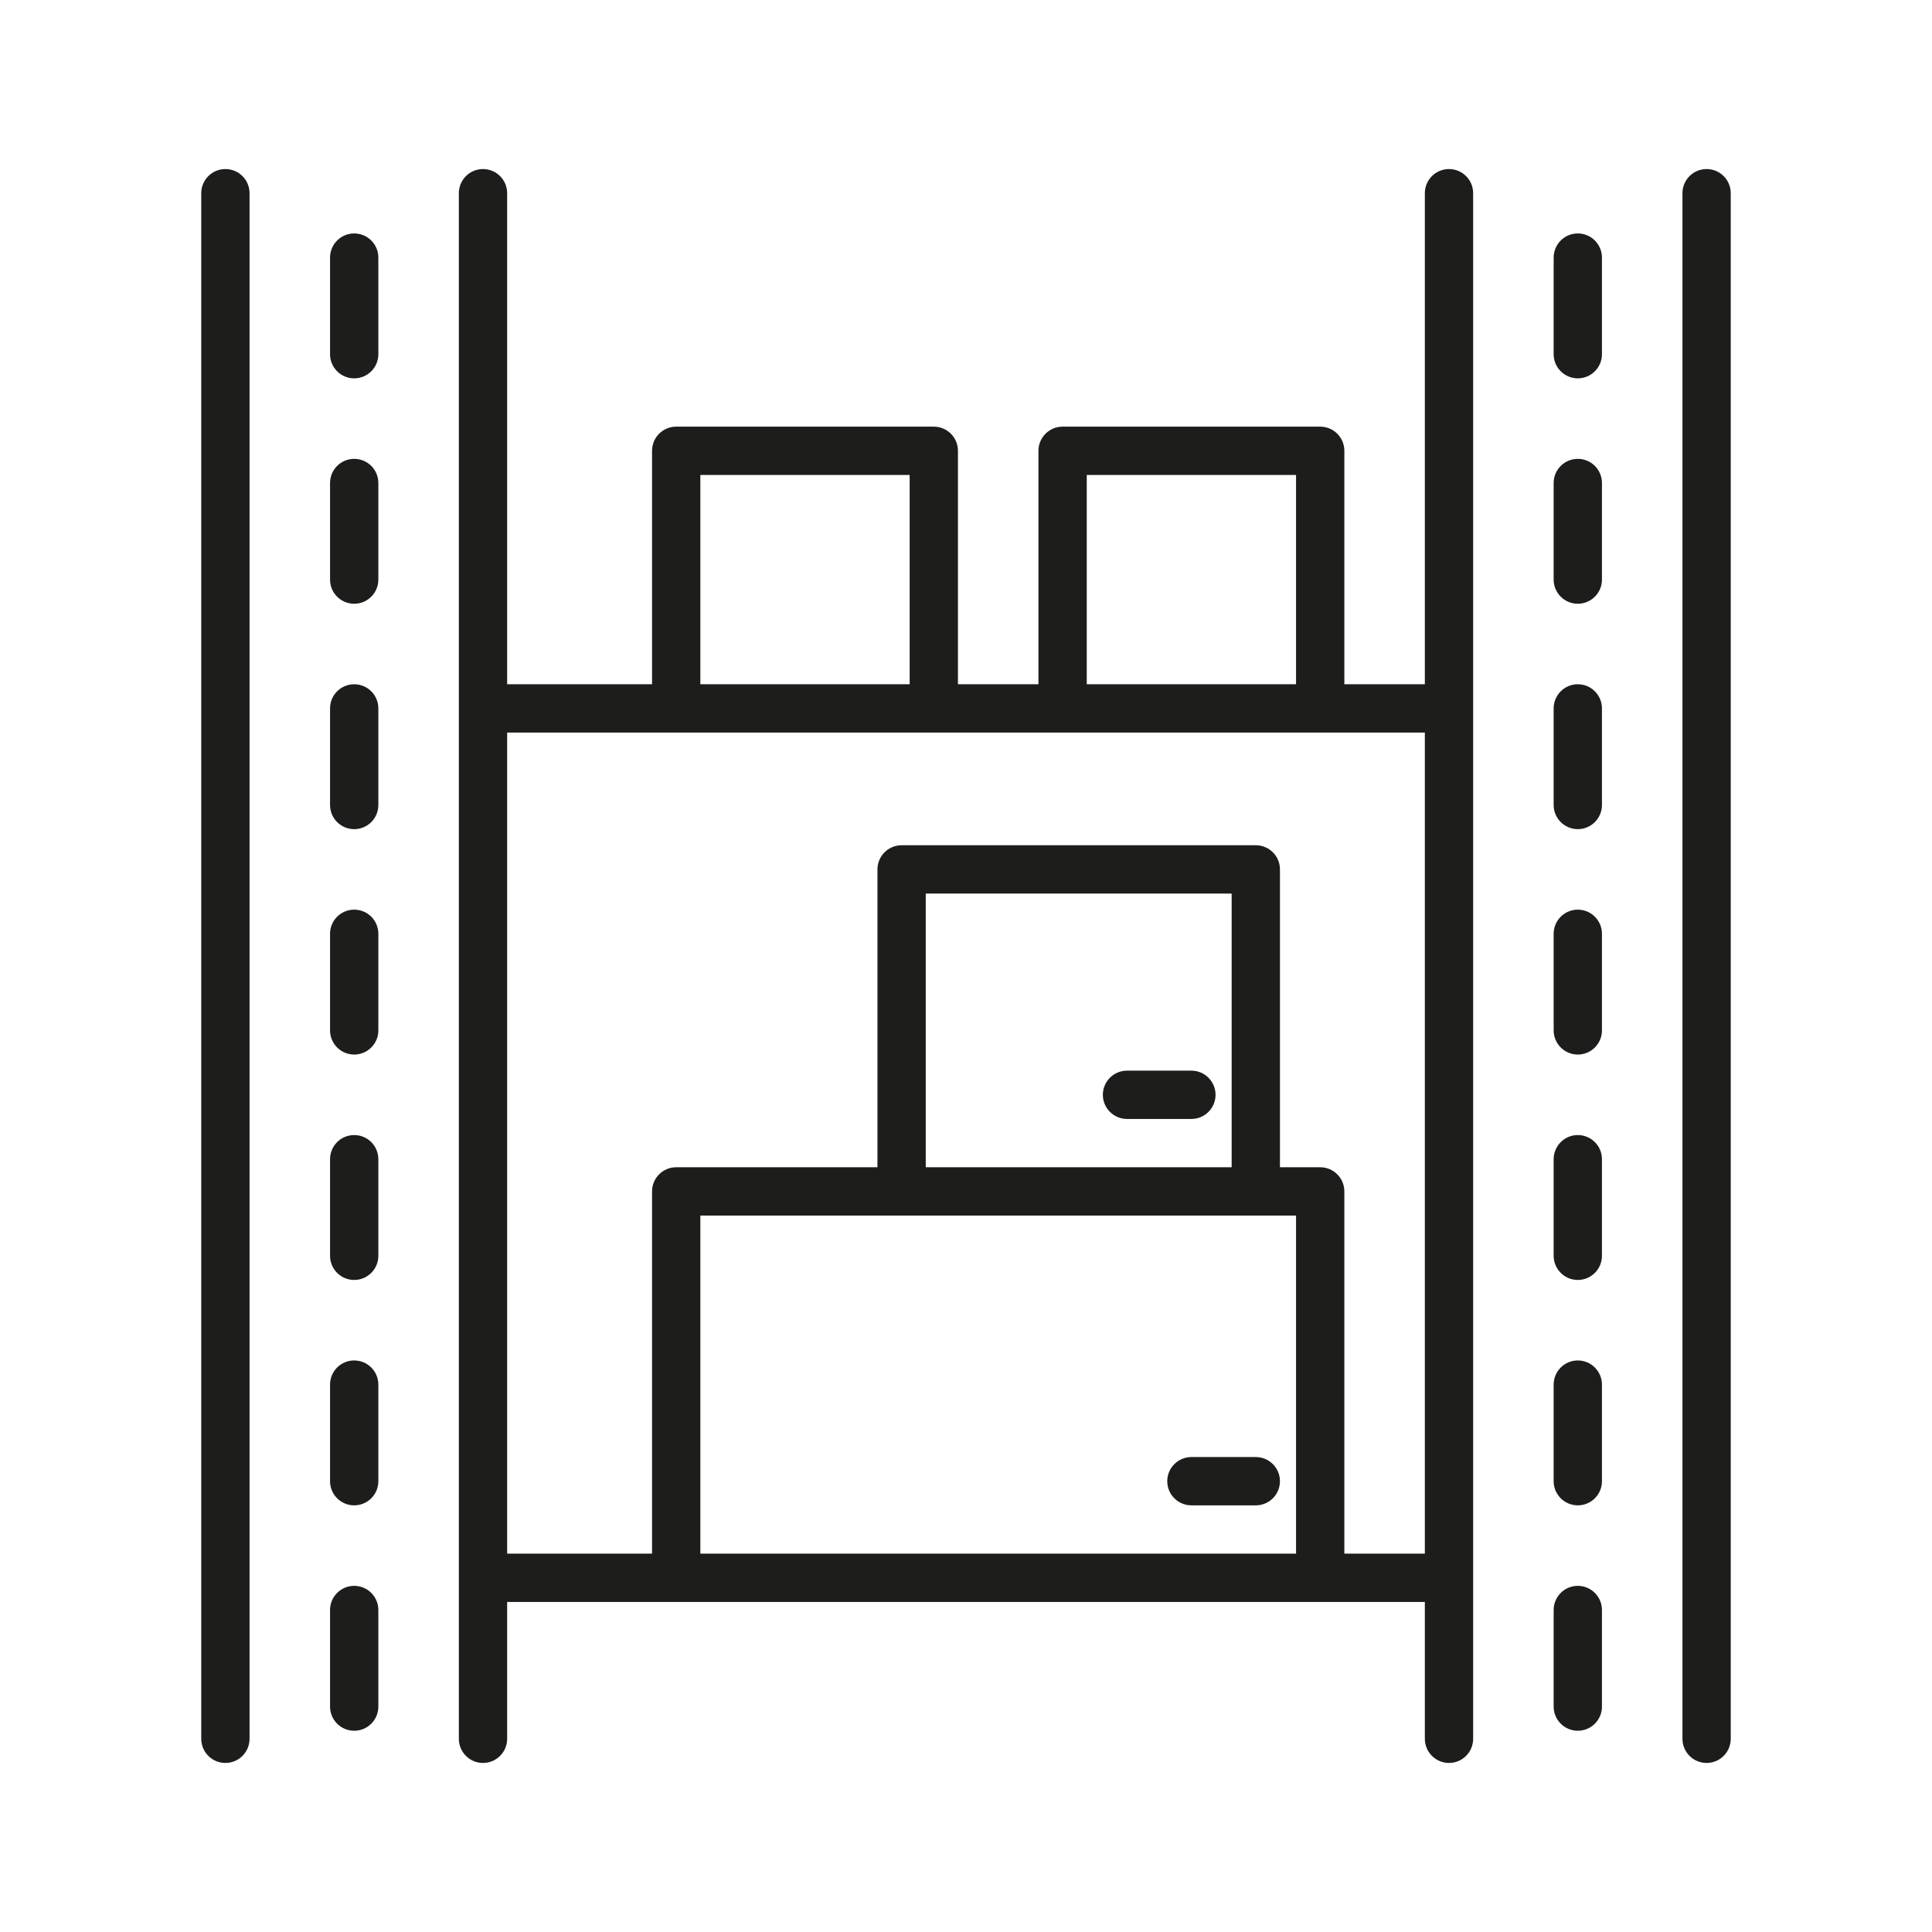 <?xml version="1.0" encoding="utf-8"?>
<!-- Generator: Adobe Illustrator 15.0.2, SVG Export Plug-In . SVG Version: 6.00 Build 0)  -->
<!DOCTYPE svg PUBLIC "-//W3C//DTD SVG 1.1//EN" "http://www.w3.org/Graphics/SVG/1.1/DTD/svg11.dtd">
<svg version="1.1" id="Livello_1" xmlns="http://www.w3.org/2000/svg" xmlns:xlink="http://www.w3.org/1999/xlink" x="0px" y="0px"
	 width="120px" height="120px" viewBox="0 0 120 120" enable-background="new 0 0 120 120" xml:space="preserve">
<g>
	<path fill="#1D1D1B" d="M14,10.5c-0.829,0-1.5,0.671-1.5,1.5v96c0,0.828,0.671,1.5,1.5,1.5s1.5-0.672,1.5-1.5V12
		C15.5,11.171,14.829,10.5,14,10.5z"/>
	<path fill="#1D1D1B" d="M22,14.5c-0.829,0-1.5,0.671-1.5,1.5v6c0,0.829,0.671,1.5,1.5,1.5s1.5-0.671,1.5-1.5v-6
		C23.5,15.171,22.829,14.5,22,14.5z"/>
	<path fill="#1D1D1B" d="M22,28.5c-0.829,0-1.5,0.671-1.5,1.5v6c0,0.829,0.671,1.5,1.5,1.5s1.5-0.671,1.5-1.5v-6
		C23.5,29.171,22.829,28.5,22,28.5z"/>
	<path fill="#1D1D1B" d="M22,42.5c-0.829,0-1.5,0.671-1.5,1.5v6c0,0.829,0.671,1.5,1.5,1.5s1.5-0.671,1.5-1.5v-6
		C23.5,43.171,22.829,42.5,22,42.5z"/>
	<path fill="#1D1D1B" d="M22,56.5c-0.829,0-1.5,0.671-1.5,1.5v6c0,0.828,0.671,1.5,1.5,1.5s1.5-0.672,1.5-1.5v-6
		C23.5,57.171,22.829,56.5,22,56.5z"/>
	<path fill="#1D1D1B" d="M22,70.5c-0.829,0-1.5,0.672-1.5,1.5v6c0,0.828,0.671,1.5,1.5,1.5s1.5-0.672,1.5-1.5v-6
		C23.5,71.172,22.829,70.5,22,70.5z"/>
	<path fill="#1D1D1B" d="M22,84.5c-0.829,0-1.5,0.672-1.5,1.5v6c0,0.828,0.671,1.5,1.5,1.5s1.5-0.672,1.5-1.5v-6
		C23.5,85.172,22.829,84.5,22,84.5z"/>
	<path fill="#1D1D1B" d="M22,98.5c-0.829,0-1.5,0.672-1.5,1.5v6c0,0.828,0.671,1.5,1.5,1.5s1.5-0.672,1.5-1.5v-6
		C23.5,99.172,22.829,98.5,22,98.5z"/>
	<path fill="#1D1D1B" d="M106,10.5c-0.828,0-1.5,0.671-1.5,1.5v96c0,0.828,0.672,1.5,1.5,1.5s1.5-0.672,1.5-1.5V12
		C107.5,11.171,106.828,10.5,106,10.5z"/>
	<path fill="#1D1D1B" d="M90,10.5c-0.828,0-1.5,0.671-1.5,1.5v30.5h-5V28c0-0.829-0.672-1.5-1.5-1.5H66c-0.828,0-1.5,0.671-1.5,1.5
		v14.5h-5V28c0-0.829-0.671-1.5-1.5-1.5H42c-0.829,0-1.5,0.671-1.5,1.5v14.5h-9V12c0-0.829-0.671-1.5-1.5-1.5s-1.5,0.671-1.5,1.5v96
		c0,0.828,0.671,1.5,1.5,1.5s1.5-0.672,1.5-1.5v-8.5H42h40h6.5v8.5c0,0.828,0.672,1.5,1.5,1.5s1.5-0.672,1.5-1.5V12
		C91.5,11.171,90.828,10.5,90,10.5z M67.5,29.5h13v13h-13V29.5z M43.5,29.5h13v13h-13V29.5z M43.5,96.5v-21H56h22h2.5v21H43.5z
		 M76.5,72.5h-19v-17h19V72.5z M83.5,96.5V74c0-0.828-0.672-1.5-1.5-1.5h-2.5V54c0-0.829-0.672-1.5-1.5-1.5H56
		c-0.829,0-1.5,0.671-1.5,1.5v18.5H42c-0.829,0-1.5,0.672-1.5,1.5v22.5h-9v-51H42h16h8h16h6.5v51H83.5z"/>
	<path fill="#1D1D1B" d="M98,14.5c-0.828,0-1.5,0.671-1.5,1.5v6c0,0.829,0.672,1.5,1.5,1.5s1.5-0.671,1.5-1.5v-6
		C99.5,15.171,98.828,14.5,98,14.5z"/>
	<path fill="#1D1D1B" d="M98,28.5c-0.828,0-1.5,0.671-1.5,1.5v6c0,0.829,0.672,1.5,1.5,1.5s1.5-0.671,1.5-1.5v-6
		C99.5,29.171,98.828,28.5,98,28.5z"/>
	<path fill="#1D1D1B" d="M98,42.5c-0.828,0-1.5,0.671-1.5,1.5v6c0,0.829,0.672,1.5,1.5,1.5s1.5-0.671,1.5-1.5v-6
		C99.5,43.171,98.828,42.5,98,42.5z"/>
	<path fill="#1D1D1B" d="M98,56.5c-0.828,0-1.5,0.671-1.5,1.5v6c0,0.828,0.672,1.5,1.5,1.5s1.5-0.672,1.5-1.5v-6
		C99.5,57.171,98.828,56.5,98,56.5z"/>
	<path fill="#1D1D1B" d="M98,70.5c-0.828,0-1.5,0.672-1.5,1.5v6c0,0.828,0.672,1.5,1.5,1.5s1.5-0.672,1.5-1.5v-6
		C99.5,71.172,98.828,70.5,98,70.5z"/>
	<path fill="#1D1D1B" d="M98,84.5c-0.828,0-1.5,0.672-1.5,1.5v6c0,0.828,0.672,1.5,1.5,1.5s1.5-0.672,1.5-1.5v-6
		C99.5,85.172,98.828,84.5,98,84.5z"/>
	<path fill="#1D1D1B" d="M98,98.5c-0.828,0-1.5,0.672-1.5,1.5v6c0,0.828,0.672,1.5,1.5,1.5s1.5-0.672,1.5-1.5v-6
		C99.5,99.172,98.828,98.5,98,98.5z"/>
	<path fill="#1D1D1B" d="M70,69.5h4c0.828,0,1.5-0.672,1.5-1.5s-0.672-1.5-1.5-1.5h-4c-0.828,0-1.5,0.672-1.5,1.5
		S69.172,69.5,70,69.5z"/>
	<path fill="#1D1D1B" d="M78,90.5h-4c-0.828,0-1.5,0.672-1.5,1.5s0.672,1.5,1.5,1.5h4c0.828,0,1.5-0.672,1.5-1.5
		S78.828,90.5,78,90.5z"/>
</g>
</svg>
